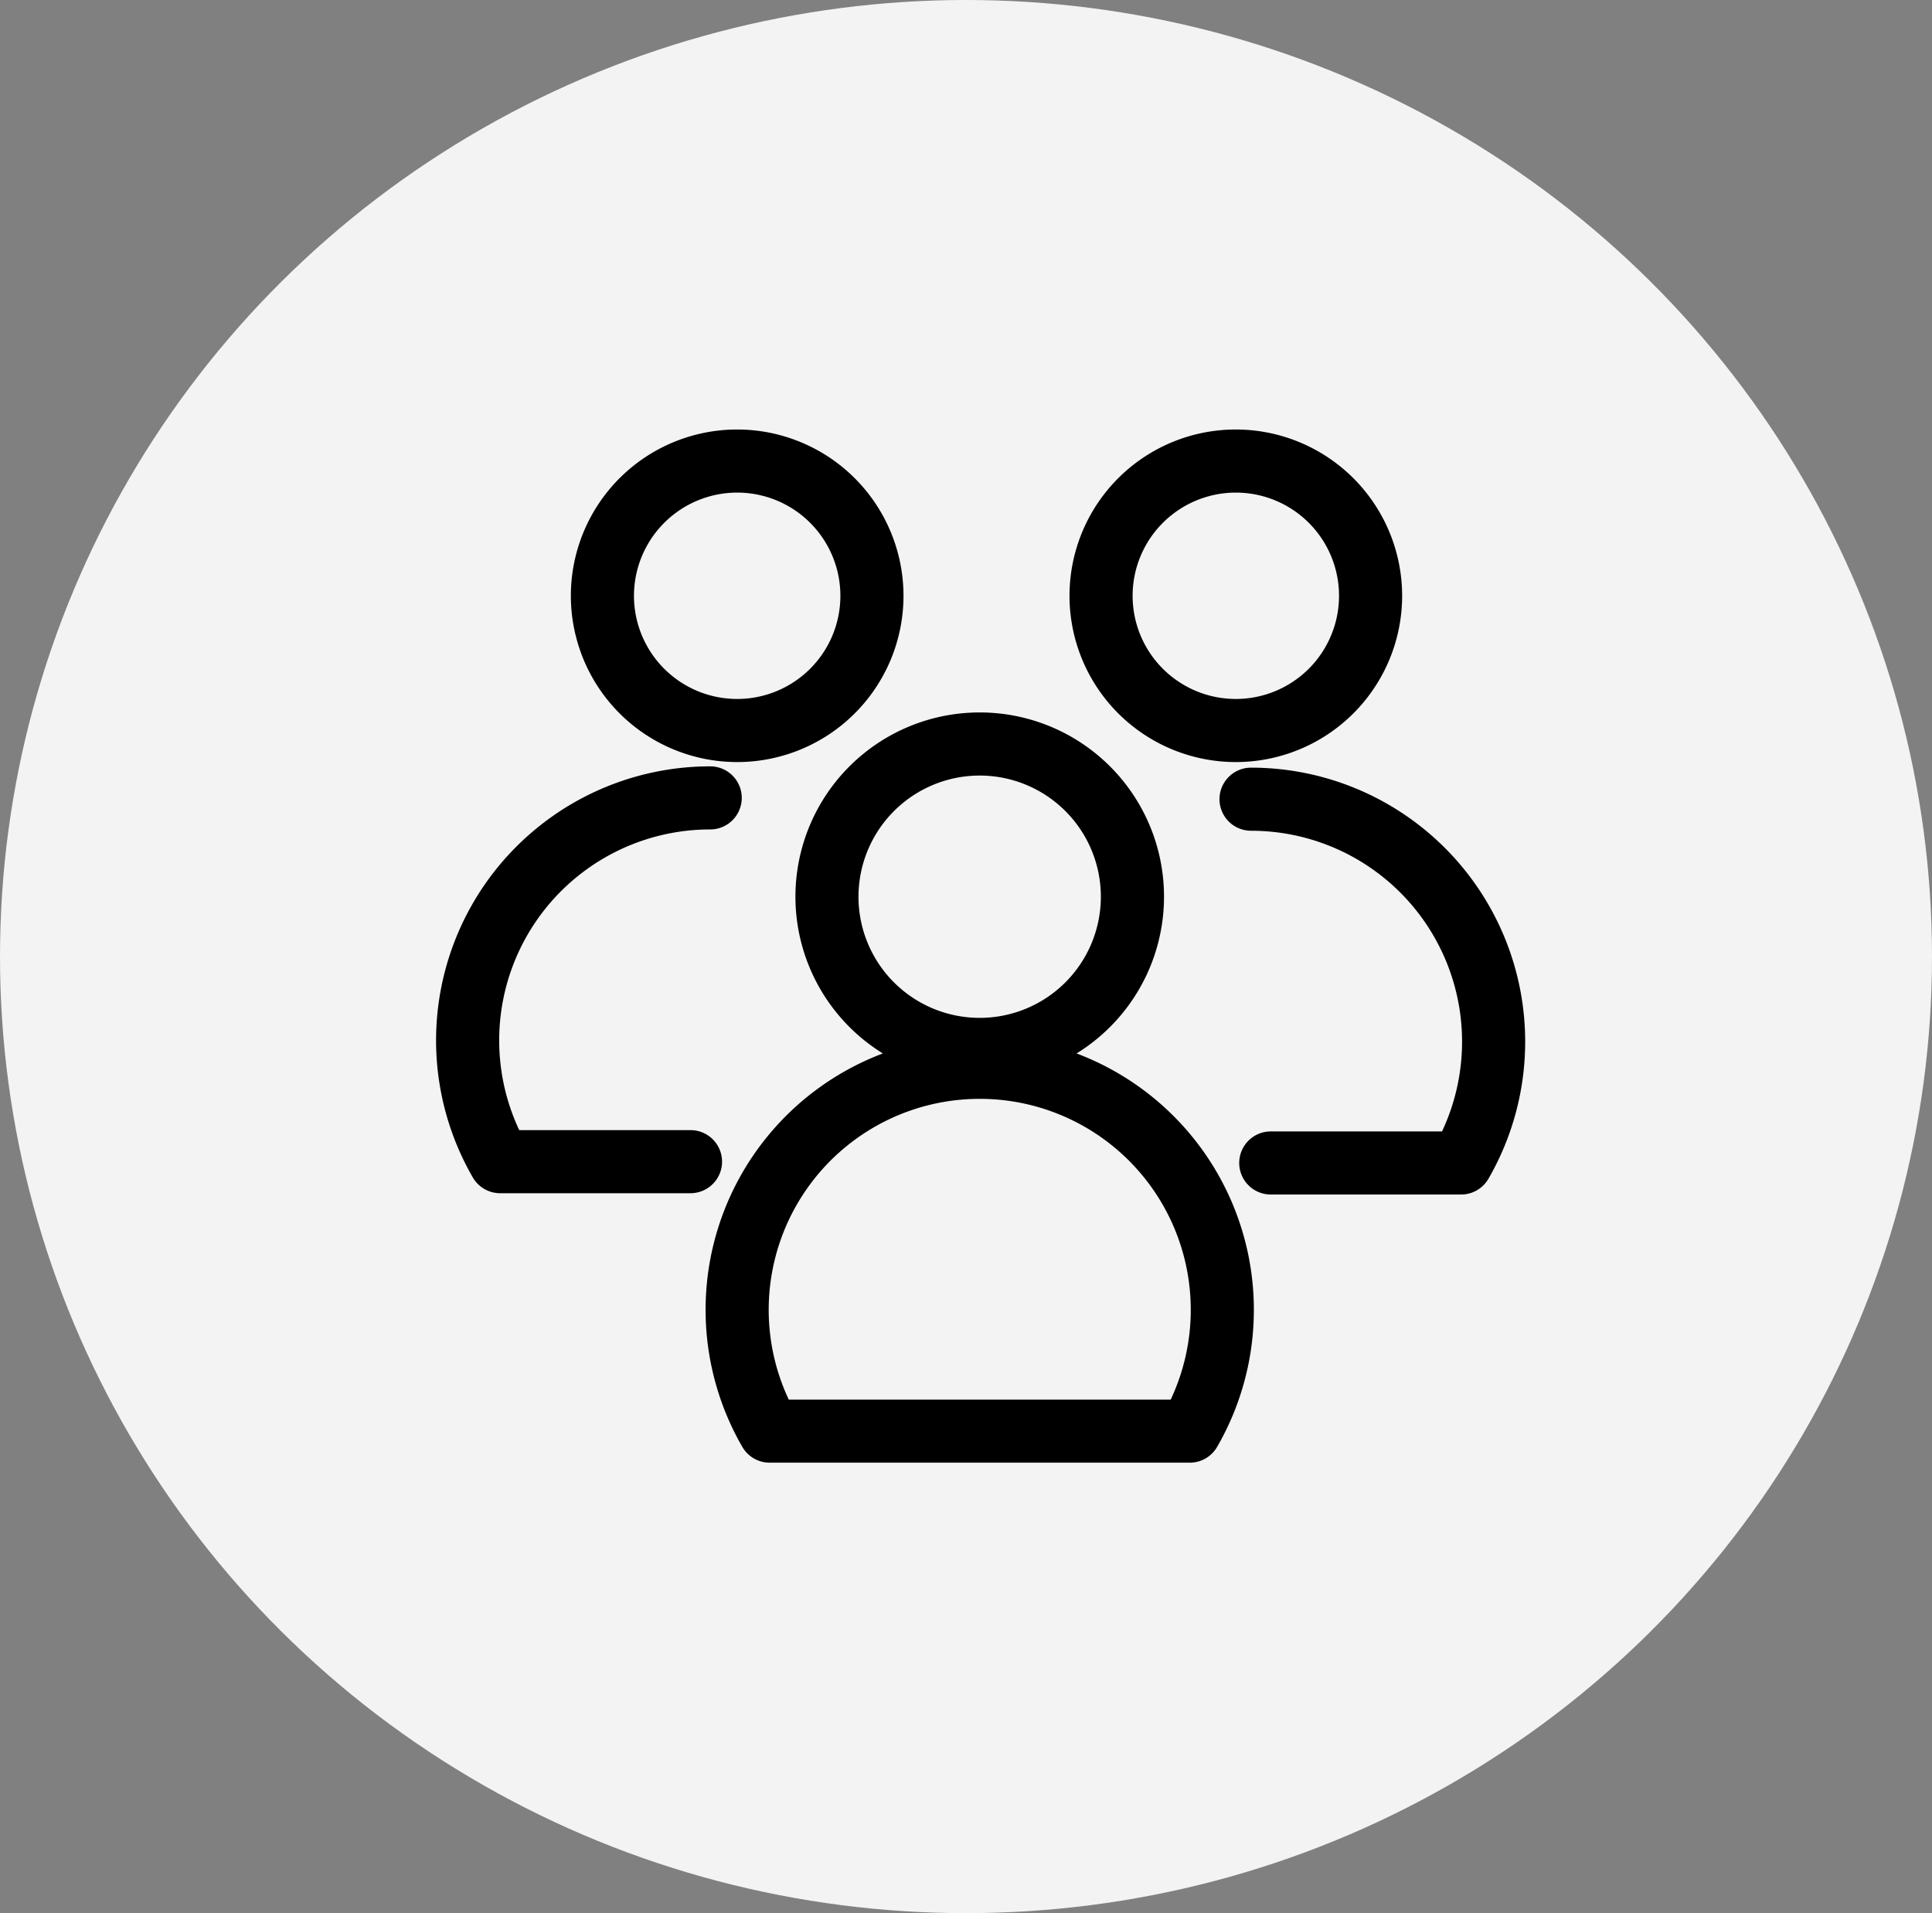<svg xmlns="http://www.w3.org/2000/svg" width="105" height="104" viewBox="0 0 105 104">
  <rect x="0" y="0" width="105" height="104" fill="#808080" stroke="none"/>
  <g id="Grupo_5109" data-name="Grupo 5109" transform="translate(0 0.012)">
    <ellipse id="Elipse_131" data-name="Elipse 131" cx="52.5" cy="52" rx="52.5" ry="52" transform="translate(0 -0.012)" fill="#f3f3f3"/>
    <path id="Caminho_5666" data-name="Caminho 5666" d="M199.63,156.222a9.766,9.766,0,1,1,9.346,0,14.649,14.649,0,0,1,8.012,21.21,1.466,1.466,0,0,1-1.269.732H192.887a1.466,1.466,0,0,1-1.269-.732,14.649,14.649,0,0,1,8.012-21.21Zm15.21,19.013a11.719,11.719,0,1,0-21.073,0h21.074Zm14.745-14.577a11.717,11.717,0,0,0-10.536-16.846,1.465,1.465,0,0,1,0-2.93,14.648,14.648,0,0,1,12.685,21.973,1.465,1.465,0,0,1-1.269.732H220.121a1.465,1.465,0,1,1,0-2.93Zm-50.466-.072h9.465a1.465,1.465,0,0,1,0,2.93H178.239a1.466,1.466,0,0,1-1.269-.732,14.648,14.648,0,0,1,12.685-21.973,1.465,1.465,0,1,1,0,2.93,11.717,11.717,0,0,0-10.536,16.846ZM204.3,140.812a6.836,6.836,0,1,1-6.836,6.836A6.839,6.839,0,0,1,204.3,140.812ZM218.221,122.5a8.789,8.789,0,1,0,8.789,8.789A8.794,8.794,0,0,0,218.221,122.5Zm-27.1,0a8.789,8.789,0,1,0,8.789,8.789A8.794,8.794,0,0,0,191.12,122.5Zm27.1,2.93a5.859,5.859,0,1,1-5.859,5.859A5.862,5.862,0,0,1,218.221,125.43Zm-27.1,0a5.859,5.859,0,1,1-5.859,5.859A5.862,5.862,0,0,1,191.12,125.43Z" transform="translate(-151.057 -98.914)" stroke="#000" stroke-width="0.5" fill-rule="evenodd"/>
  </g>
</svg>
